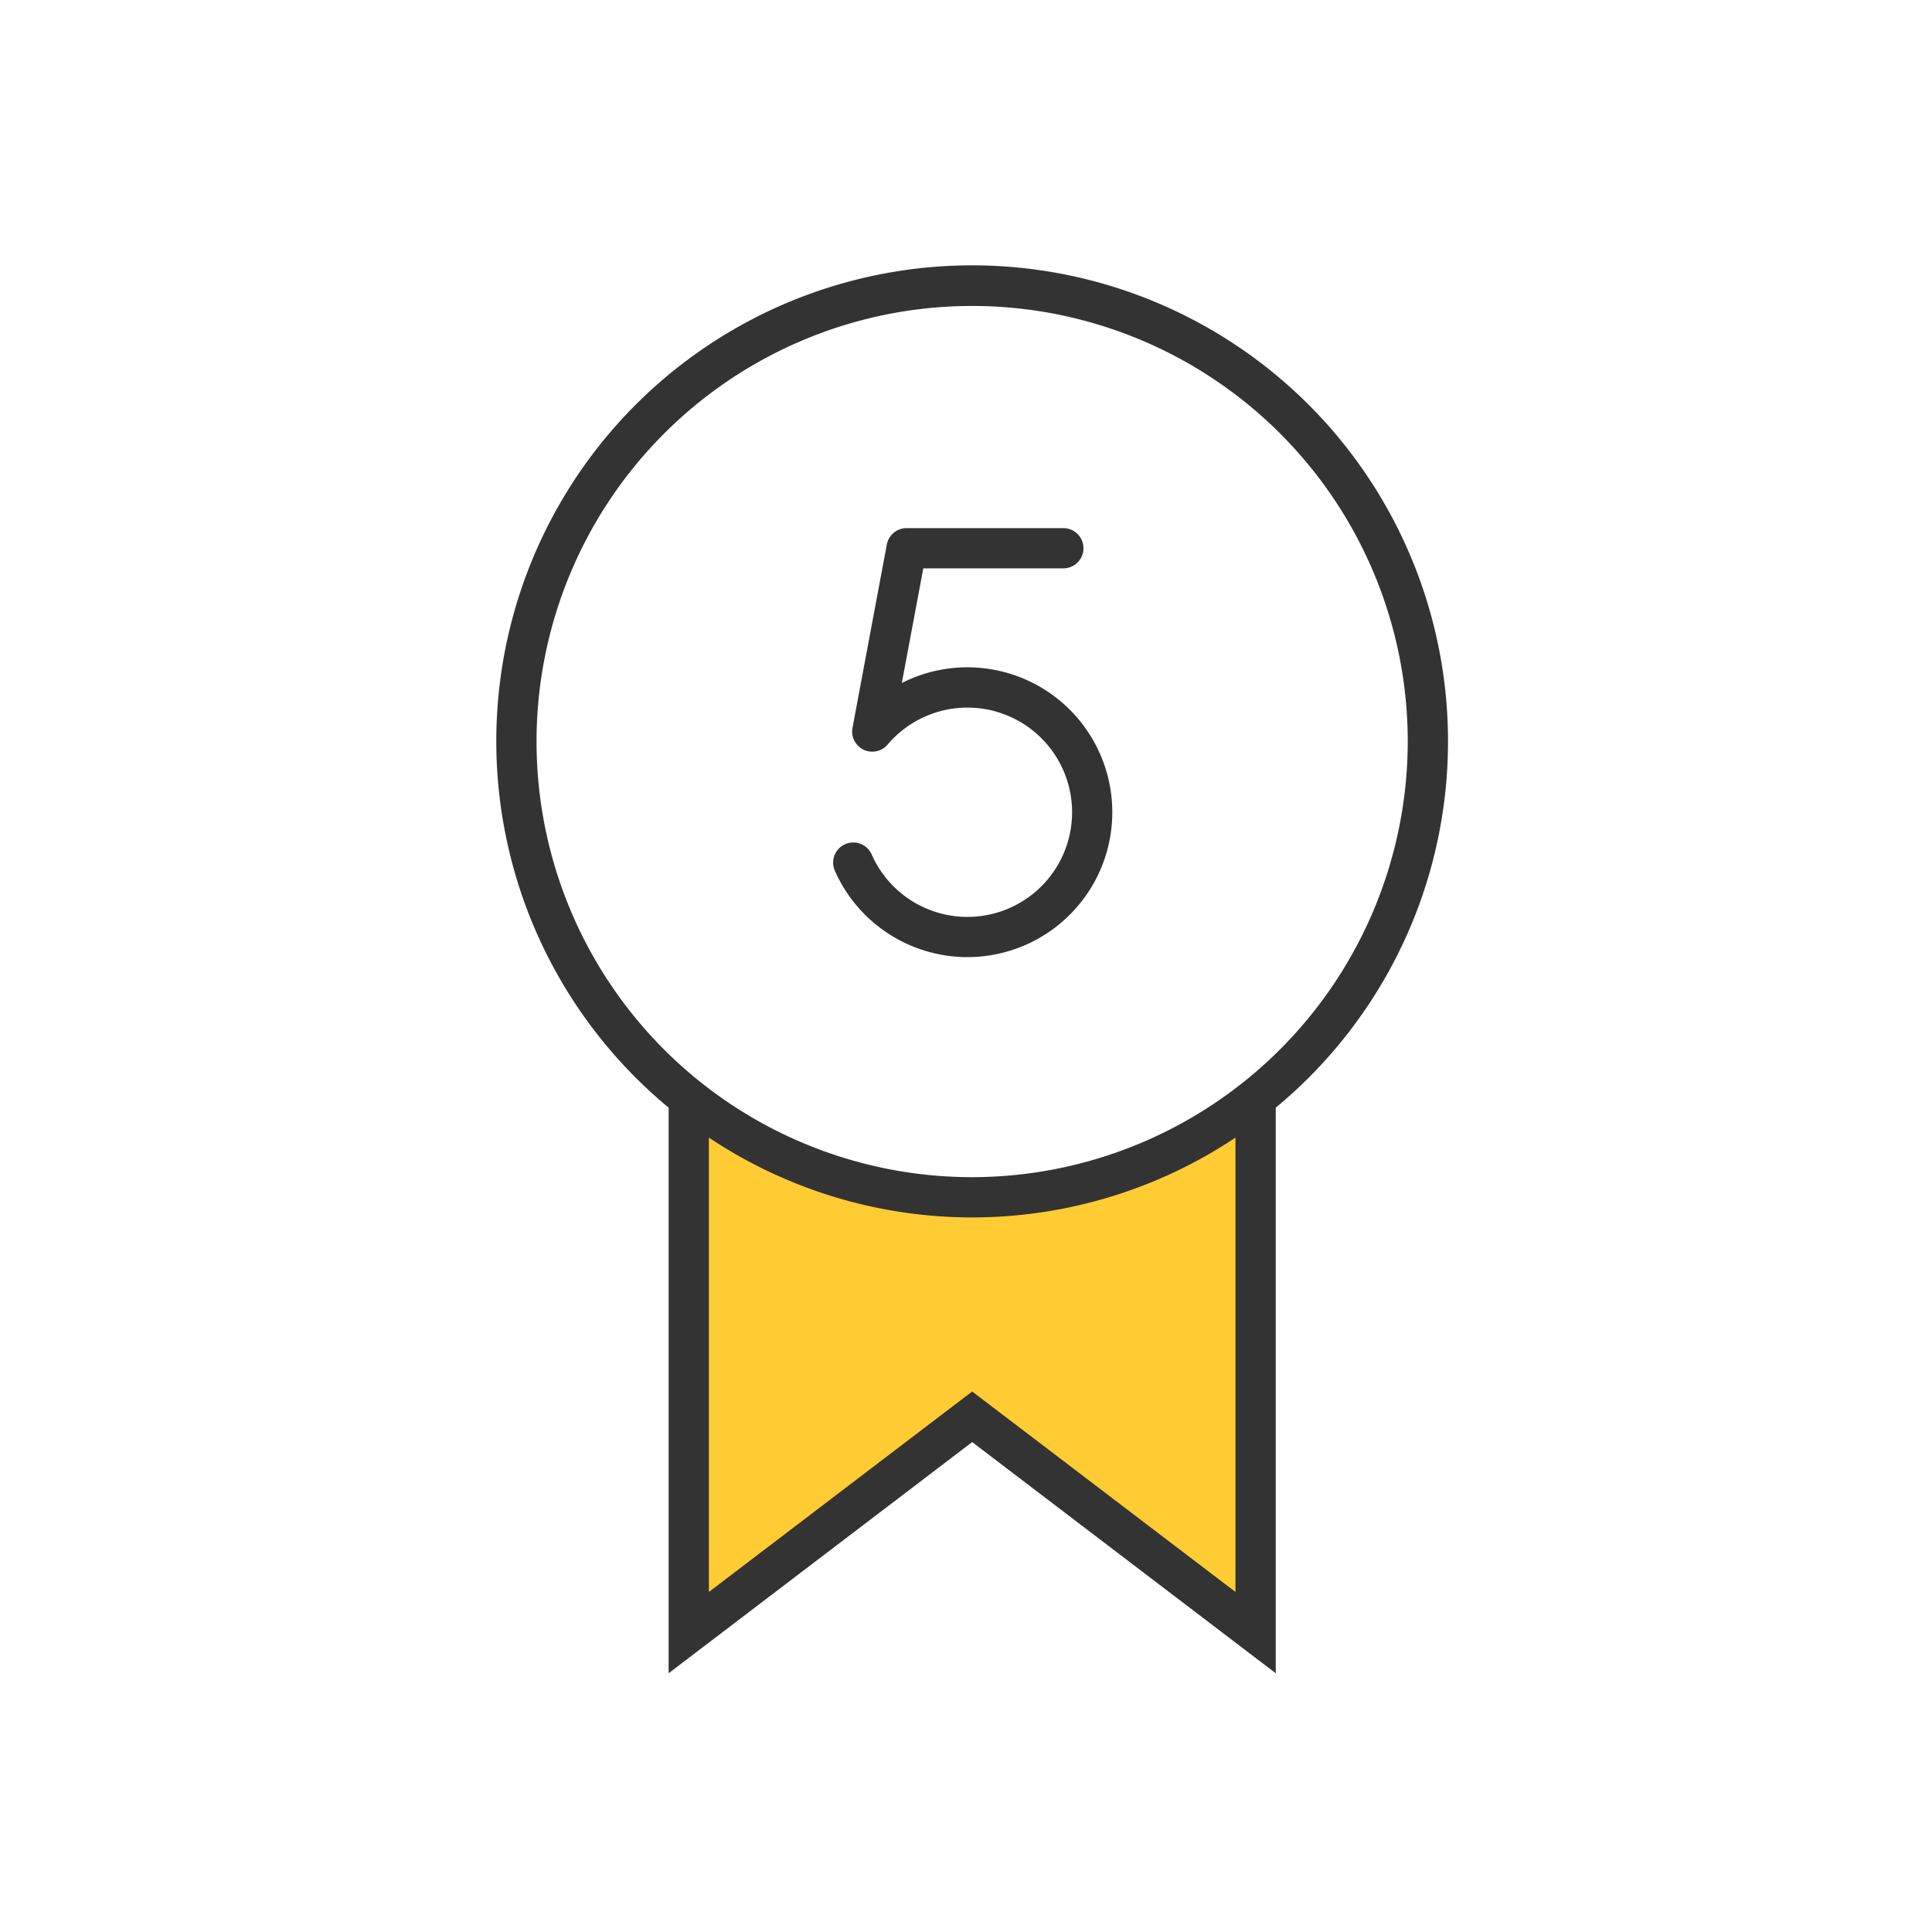 <svg xmlns="http://www.w3.org/2000/svg" viewBox="0 0 60 60"><g id="Icon_area_-_no_fill_no_stroke" data-name="Icon area - no fill no stroke"><rect width="60" height="60" style="fill:none"/></g><g id="Yellow_fill" data-name="Yellow fill"><path d="M21.479,34.131V50.515l8.712-6.88,8.713,6.88V34.001a14.218,14.218,0,0,1-8.632,2.992A15.291,15.291,0,0,1,21.479,34.131Z" style="fill:#fc3"/></g><g id="Outlined_strokes" data-name="Outlined strokes"><path d="M44.969,23.03A14.778,14.778,0,1,0,20.765,34.4V51.964l9.427-7.179,9.427,7.179V34.4A14.752,14.752,0,0,0,44.969,23.03ZM38.369,49.44l-8.177-6.226L22.015,49.44V35.329a14.726,14.726,0,0,0,16.354,0ZM30.191,36.558A13.528,13.528,0,1,1,43.719,23.03,13.543,13.543,0,0,1,30.191,36.558Z" style="fill:#333"/><path d="M30.044,29.724a4.504,4.504,0,0,1-4.117-2.682.625.625,0,0,1,1.144-.505,3.25,3.25,0,1,0,.495-3.414.625.625,0,0,1-1.091-.52l1.066-5.692a.625.625,0,0,1,.614-.51h4.868a.625.625,0,0,1,0,1.25H28.674l-.667,3.56a4.5,4.5,0,1,1,2.038,8.513Z" style="fill:#333"/></g></svg>